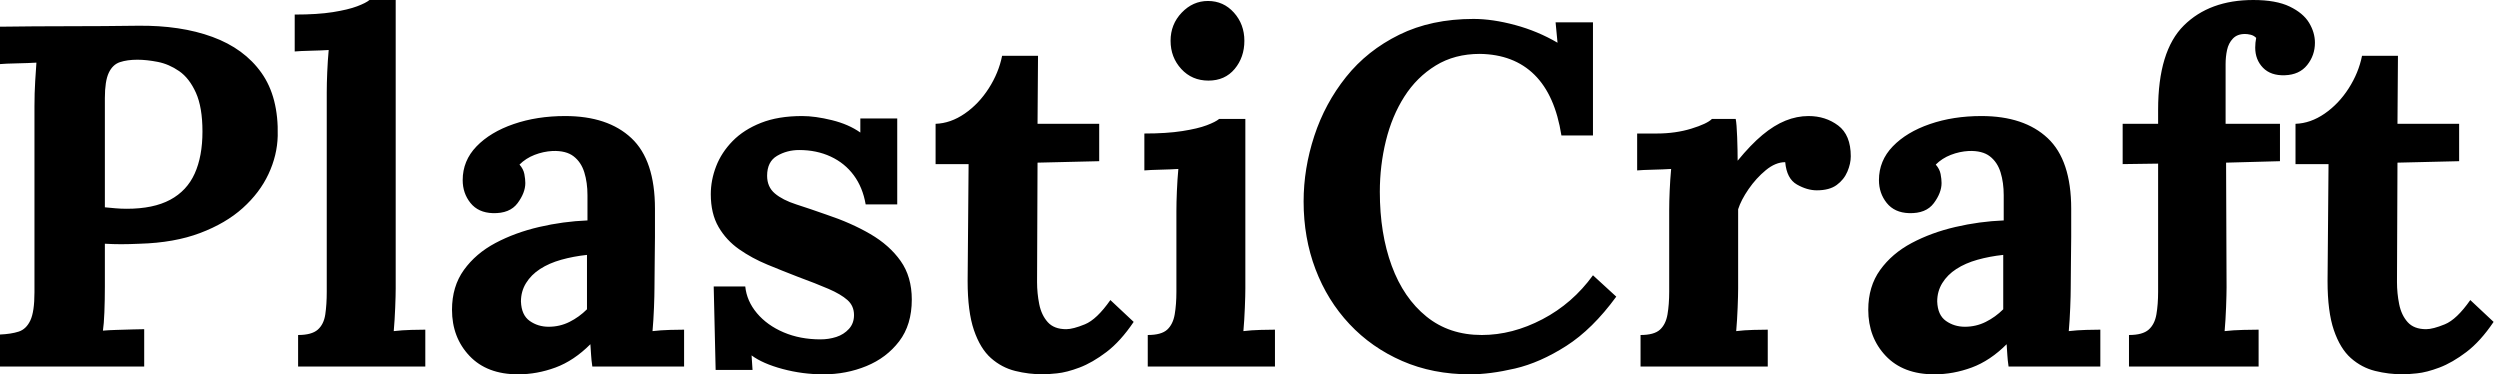 <svg baseProfile="full" height="28" version="1.1" viewBox="0 0 187 28" width="187" xmlns="http://www.w3.org/2000/svg" xmlns:ev="http://www.w3.org/2001/xml-events" xmlns:xlink="http://www.w3.org/1999/xlink"><defs /><g><path d="M1.816 25.022Q2.651 24.986 3.214 24.804Q3.777 24.623 4.086 23.969Q4.394 23.315 4.394 21.863V7.953Q4.394 6.973 4.449 6.065Q4.503 5.157 4.54 4.685Q3.958 4.721 3.087 4.739Q2.215 4.757 1.816 4.794V1.997Q4.394 1.961 6.973 1.961Q9.551 1.961 12.13 1.925Q15.326 1.888 17.704 2.76Q20.083 3.632 21.372 5.447Q22.661 7.263 22.589 10.169Q22.553 11.621 21.899 13.019Q21.245 14.418 19.974 15.562Q18.703 16.706 16.778 17.432Q14.853 18.158 12.275 18.231Q11.476 18.267 10.877 18.267Q10.278 18.267 9.66 18.231V21.427Q9.66 22.444 9.624 23.351Q9.588 24.259 9.515 24.732Q9.914 24.695 10.532 24.677Q11.149 24.659 11.748 24.641Q12.348 24.623 12.602 24.623V27.419H1.816ZM9.66 15.507Q10.06 15.543 10.459 15.58Q10.859 15.616 11.294 15.616Q13.292 15.616 14.545 14.944Q15.798 14.272 16.379 12.983Q16.96 11.694 16.96 9.842Q16.96 8.026 16.47 6.936Q15.979 5.847 15.217 5.32Q14.454 4.794 13.619 4.63Q12.783 4.467 12.093 4.467Q11.331 4.467 10.786 4.649Q10.241 4.83 9.951 5.447Q9.66 6.065 9.66 7.336Z M24.114 25.058Q25.131 25.058 25.585 24.659Q26.039 24.259 26.148 23.515Q26.257 22.77 26.257 21.826V6.9Q26.257 6.246 26.293 5.393Q26.329 4.54 26.402 3.741Q25.821 3.777 25.04 3.795Q24.259 3.813 23.86 3.85V1.089Q25.567 1.089 26.711 0.908Q27.855 0.726 28.527 0.472Q29.198 0.218 29.453 0.0H31.414V21.572Q31.414 22.08 31.377 23.006Q31.341 23.933 31.268 24.768Q31.886 24.695 32.576 24.677Q33.266 24.659 33.629 24.659V27.419H24.114Z M46.122 27.419Q46.049 26.911 46.031 26.565Q46.013 26.22 45.977 25.748Q44.742 26.983 43.362 27.492Q41.982 28 40.565 28Q38.241 28 36.934 26.62Q35.626 25.24 35.626 23.17Q35.626 21.427 36.516 20.192Q37.406 18.957 38.877 18.176Q40.348 17.396 42.145 16.978Q43.943 16.56 45.759 16.488V14.599Q45.759 13.655 45.523 12.892Q45.287 12.13 44.724 11.694Q44.161 11.258 43.144 11.294Q42.454 11.331 41.8 11.585Q41.147 11.839 40.674 12.311Q40.965 12.638 41.038 13.019Q41.11 13.401 41.11 13.691Q41.11 14.418 40.529 15.198Q39.948 15.979 38.677 15.943Q37.588 15.907 37.006 15.18Q36.425 14.454 36.425 13.473Q36.425 12.021 37.46 10.949Q38.495 9.878 40.239 9.279Q41.982 8.68 44.088 8.68Q47.284 8.68 49.045 10.332Q50.807 11.984 50.807 15.616Q50.807 16.851 50.807 17.722Q50.807 18.594 50.789 19.466Q50.77 20.337 50.77 21.572Q50.77 22.08 50.734 23.006Q50.698 23.933 50.625 24.768Q51.243 24.695 51.933 24.677Q52.623 24.659 52.986 24.659V27.419ZM45.722 19.066Q44.706 19.175 43.798 19.429Q42.89 19.684 42.218 20.119Q41.546 20.555 41.165 21.173Q40.783 21.79 40.783 22.553Q40.82 23.569 41.437 24.005Q42.054 24.441 42.853 24.441Q43.689 24.441 44.415 24.078Q45.141 23.715 45.722 23.134Q45.722 22.77 45.722 22.425Q45.722 22.08 45.722 21.717Q45.722 21.064 45.722 20.392Q45.722 19.72 45.722 19.066Z M63.409 28Q61.847 28 60.358 27.601Q58.869 27.201 58.034 26.584L58.106 27.673H55.346L55.201 21.427H57.562Q57.671 22.516 58.433 23.424Q59.196 24.332 60.431 24.859Q61.665 25.385 63.191 25.385Q63.808 25.385 64.371 25.204Q64.934 25.022 65.315 24.604Q65.696 24.187 65.696 23.569Q65.696 22.879 65.206 22.444Q64.716 22.008 63.79 21.608Q62.864 21.209 61.484 20.7Q60.358 20.265 59.214 19.792Q58.07 19.32 57.108 18.649Q56.145 17.977 55.564 16.978Q54.983 15.979 54.983 14.527Q54.983 13.473 55.383 12.438Q55.782 11.403 56.617 10.55Q57.453 9.696 58.742 9.188Q60.031 8.68 61.811 8.68Q62.791 8.68 64.044 8.988Q65.297 9.297 66.169 9.914V8.861H68.929V15.289H66.568Q66.35 14.018 65.678 13.11Q65.006 12.202 63.953 11.712Q62.9 11.222 61.593 11.222Q60.685 11.222 59.94 11.658Q59.196 12.093 59.196 13.147Q59.196 13.982 59.777 14.472Q60.358 14.962 61.375 15.289Q62.392 15.616 63.626 16.052Q65.479 16.669 66.913 17.505Q68.348 18.34 69.183 19.52Q70.018 20.7 70.018 22.407Q70.018 24.296 69.074 25.53Q68.13 26.765 66.623 27.383Q65.115 28 63.409 28Z M79.86 28Q78.77 28 77.754 27.746Q76.737 27.492 75.938 26.783Q75.139 26.075 74.667 24.695Q74.195 23.315 74.195 21.027L74.267 12.275H71.798V9.261Q72.923 9.224 73.977 8.498Q75.03 7.772 75.774 6.61Q76.519 5.447 76.773 4.176H79.46L79.424 9.261H84.036V12.057L79.424 12.166L79.388 21.1Q79.388 21.935 79.551 22.752Q79.715 23.569 80.187 24.096Q80.659 24.623 81.567 24.623Q82.075 24.623 82.965 24.259Q83.855 23.896 84.872 22.444L86.615 24.078Q85.634 25.53 84.581 26.329Q83.528 27.128 82.565 27.492Q81.603 27.855 80.877 27.927Q80.15 28 79.86 28Z M87.668 25.058Q88.685 25.058 89.121 24.659Q89.556 24.259 89.684 23.515Q89.811 22.77 89.811 21.826V15.798Q89.811 15.144 89.847 14.291Q89.883 13.437 89.956 12.638Q89.375 12.674 88.594 12.693Q87.813 12.711 87.414 12.747V9.987Q89.084 9.987 90.246 9.805Q91.409 9.624 92.08 9.37Q92.752 9.115 93.006 8.898H94.968V21.572Q94.968 22.08 94.931 23.006Q94.895 23.933 94.822 24.768Q95.403 24.695 96.112 24.677Q96.82 24.659 97.183 24.659V27.419H87.668ZM92.208 6.029Q90.973 6.029 90.174 5.157Q89.375 4.285 89.375 3.051Q89.375 1.816 90.21 0.944Q91.045 0.073 92.171 0.073Q93.333 0.073 94.114 0.944Q94.895 1.816 94.895 3.051Q94.895 4.285 94.169 5.157Q93.442 6.029 92.208 6.029Z M118.61 10.132Q118.137 7.118 116.594 5.593Q115.051 4.067 112.508 4.031Q110.62 4.031 109.204 4.903Q107.787 5.774 106.861 7.227Q105.935 8.68 105.481 10.532Q105.027 12.384 105.027 14.345Q105.027 17.468 105.917 19.883Q106.807 22.298 108.514 23.678Q110.22 25.058 112.654 25.058Q114.942 25.058 117.193 23.878Q119.445 22.698 120.97 20.591L122.713 22.189Q120.934 24.623 118.973 25.875Q117.012 27.128 115.141 27.564Q113.271 28 111.782 28Q108.986 28 106.698 27.001Q104.41 26.003 102.757 24.241Q101.105 22.48 100.215 20.137Q99.326 17.795 99.326 15.071Q99.326 12.602 100.125 10.169Q100.923 7.735 102.503 5.756Q104.083 3.777 106.48 2.597Q108.877 1.416 112.036 1.416Q113.453 1.416 115.141 1.87Q116.83 2.324 118.319 3.196L118.174 1.671H120.97V10.132Z M124.529 25.058Q125.546 25.058 125.982 24.659Q126.418 24.259 126.545 23.515Q126.672 22.77 126.672 21.826V15.725Q126.672 15.071 126.708 14.254Q126.744 13.437 126.817 12.638Q126.236 12.674 125.455 12.693Q124.674 12.711 124.275 12.747V9.987H125.728Q127.144 9.987 128.324 9.624Q129.505 9.261 129.868 8.898H131.647Q131.72 9.261 131.756 10.259Q131.792 11.258 131.792 12.021Q132.773 10.822 133.645 10.096Q134.516 9.37 135.37 9.025Q136.223 8.68 137.095 8.68Q138.366 8.68 139.31 9.388Q140.254 10.096 140.254 11.694Q140.254 12.239 140.0 12.838Q139.746 13.437 139.201 13.837Q138.656 14.236 137.712 14.236Q136.986 14.236 136.223 13.8Q135.46 13.364 135.351 12.13Q134.625 12.13 133.899 12.729Q133.173 13.328 132.61 14.145Q132.047 14.962 131.829 15.652V21.572Q131.829 22.08 131.792 23.006Q131.756 23.933 131.684 24.768Q132.265 24.695 132.973 24.677Q133.681 24.659 134.044 24.659V27.419H124.529Z M152.057 27.419Q151.984 26.911 151.966 26.565Q151.948 26.22 151.912 25.748Q150.677 26.983 149.297 27.492Q147.917 28 146.501 28Q144.176 28 142.869 26.62Q141.562 25.24 141.562 23.17Q141.562 21.427 142.451 20.192Q143.341 18.957 144.812 18.176Q146.283 17.396 148.08 16.978Q149.878 16.56 151.694 16.488V14.599Q151.694 13.655 151.458 12.892Q151.222 12.13 150.659 11.694Q150.096 11.258 149.079 11.294Q148.389 11.331 147.735 11.585Q147.082 11.839 146.61 12.311Q146.9 12.638 146.973 13.019Q147.045 13.401 147.045 13.691Q147.045 14.418 146.464 15.198Q145.883 15.979 144.612 15.943Q143.523 15.907 142.942 15.18Q142.361 14.454 142.361 13.473Q142.361 12.021 143.396 10.949Q144.431 9.878 146.174 9.279Q147.917 8.68 150.023 8.68Q153.219 8.68 154.981 10.332Q156.742 11.984 156.742 15.616Q156.742 16.851 156.742 17.722Q156.742 18.594 156.724 19.466Q156.706 20.337 156.706 21.572Q156.706 22.08 156.669 23.006Q156.633 23.933 156.56 24.768Q157.178 24.695 157.868 24.677Q158.558 24.659 158.921 24.659V27.419ZM151.658 19.066Q150.641 19.175 149.733 19.429Q148.825 19.684 148.153 20.119Q147.481 20.555 147.1 21.173Q146.719 21.79 146.719 22.553Q146.755 23.569 147.372 24.005Q147.99 24.441 148.789 24.441Q149.624 24.441 150.35 24.078Q151.077 23.715 151.658 23.134Q151.658 22.77 151.658 22.425Q151.658 22.08 151.658 21.717Q151.658 21.064 151.658 20.392Q151.658 19.72 151.658 19.066Z M163.243 8.208Q163.243 3.813 165.167 1.907Q167.092 0.0 170.361 0.0Q172.067 0.0 173.084 0.49Q174.101 0.981 174.537 1.707Q174.973 2.433 174.973 3.196Q174.973 4.14 174.392 4.866Q173.811 5.593 172.721 5.629Q171.668 5.665 171.087 5.066Q170.506 4.467 170.506 3.559Q170.506 3.377 170.524 3.196Q170.542 3.014 170.578 2.833Q170.397 2.651 170.161 2.597Q169.925 2.542 169.743 2.542Q169.162 2.542 168.835 2.887Q168.508 3.232 168.399 3.741Q168.291 4.249 168.291 4.794V9.261H172.358V12.057L168.327 12.166L168.363 21.499Q168.363 22.008 168.327 22.97Q168.291 23.933 168.218 24.768Q168.835 24.695 169.616 24.677Q170.397 24.659 170.76 24.659V27.419H161.064V25.058Q162.08 25.058 162.534 24.659Q162.988 24.259 163.115 23.515Q163.243 22.77 163.243 21.826V12.239L160.591 12.275V9.261H163.243Z M181.582 28Q180.493 28 179.476 27.746Q178.459 27.492 177.66 26.783Q176.861 26.075 176.389 24.695Q175.917 23.315 175.917 21.027L175.99 12.275H173.52V9.261Q174.646 9.224 175.699 8.498Q176.752 7.772 177.497 6.61Q178.241 5.447 178.495 4.176H181.183L181.147 9.261H185.759V12.057L181.147 12.166L181.11 21.1Q181.11 21.935 181.274 22.752Q181.437 23.569 181.909 24.096Q182.381 24.623 183.289 24.623Q183.798 24.623 184.687 24.259Q185.577 23.896 186.594 22.444L188.337 24.078Q187.357 25.53 186.304 26.329Q185.25 27.128 184.288 27.492Q183.326 27.855 182.599 27.927Q181.873 28 181.582 28Z " fill="rgb(0,0,0)" transform="translate(-1.816, 0)" /></g></svg>